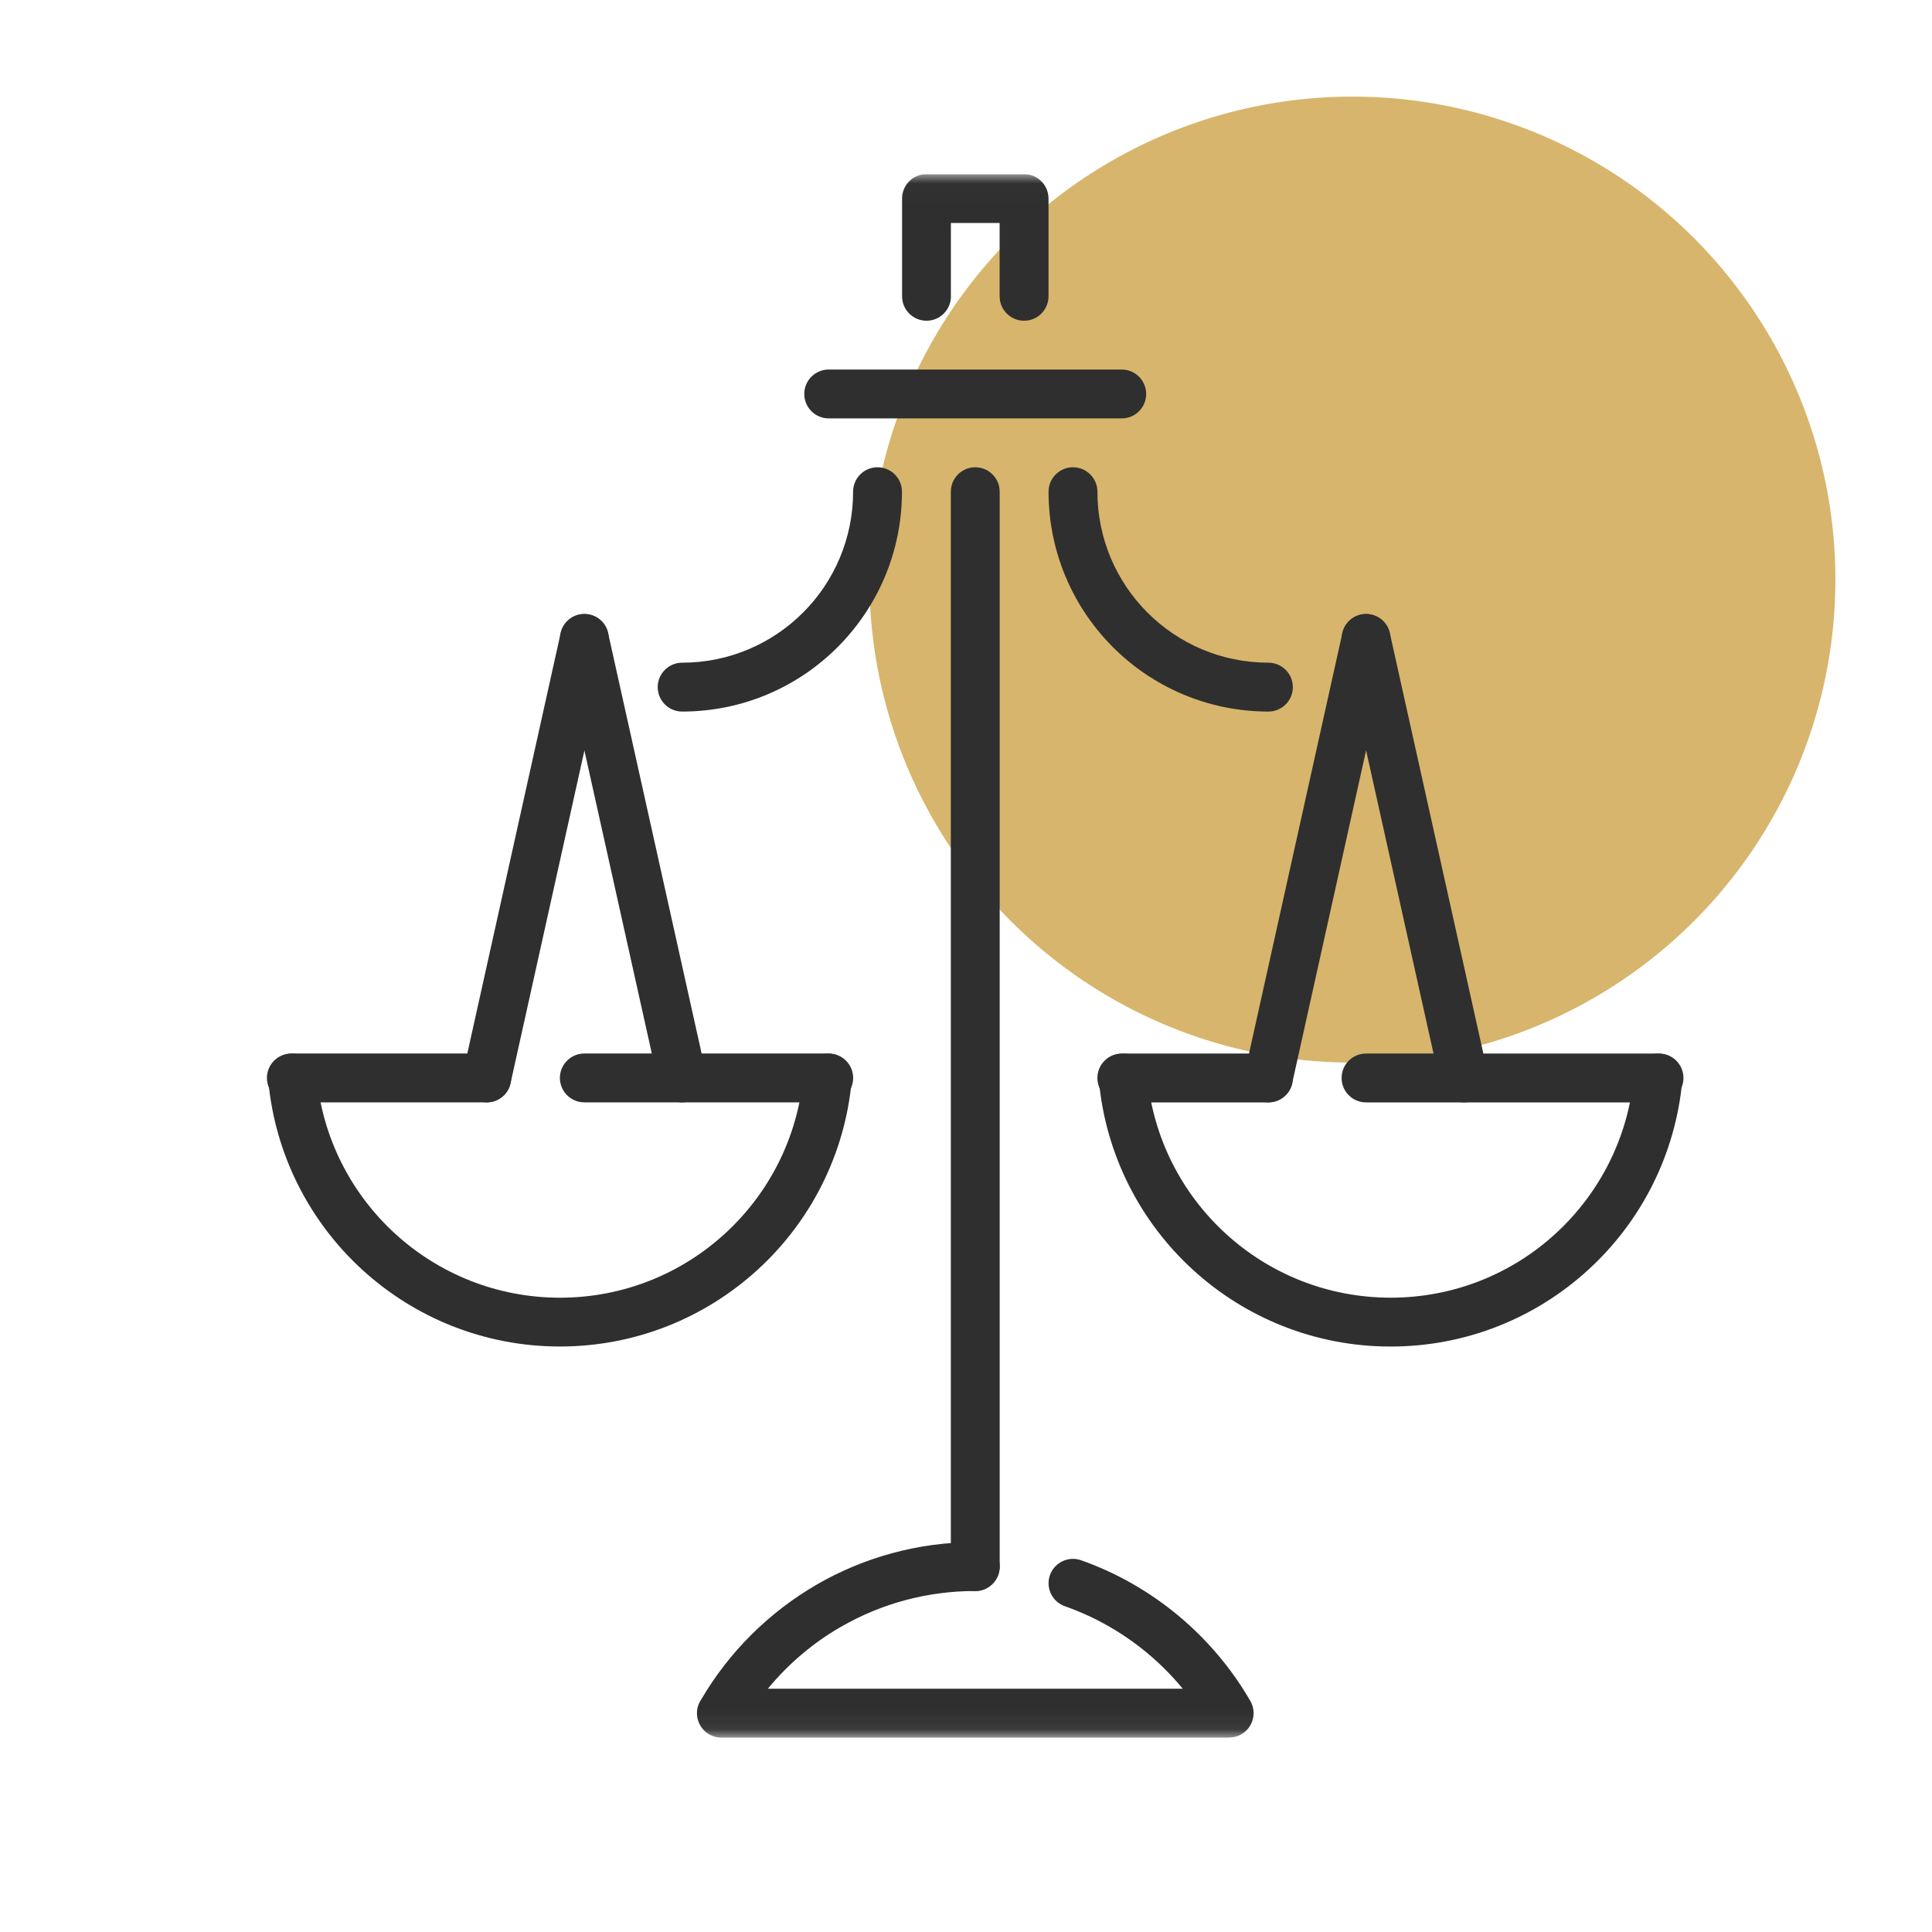 <svg width="100" height="100" viewBox="0 0 100 100" fill="none" xmlns="http://www.w3.org/2000/svg">
<circle cx="70" cy="30" r="25" fill="#D7B56C"/>
<g clip-path="url(#clip0_5060_151)">
<g clip-path="url(#clip1_5060_151)">
<g clip-path="url(#clip2_5060_151)">
<mask id="mask0_5060_151" style="mask-type:luminance" maskUnits="userSpaceOnUse" x="10" y="9" width="81" height="81">
<path d="M90.939 9.012H10.012V89.94H90.939V9.012Z" fill="white"/>
</mask>
<g mask="url(#mask0_5060_151)">
<path d="M42.893 21.656C42.195 21.656 41.629 21.09 41.629 20.391C41.629 19.693 42.195 19.127 42.893 19.127H58.062C58.76 19.127 59.326 19.696 59.326 20.391C59.326 21.09 58.76 21.656 58.062 21.656H42.893Z" fill="#2F2F2F"/>
<path d="M49.215 25.45C49.215 24.752 49.781 24.186 50.479 24.186C51.177 24.186 51.744 24.752 51.744 25.45V81.089C51.744 81.784 51.177 82.353 50.479 82.353C49.781 82.353 49.215 81.787 49.215 81.089V25.45Z" fill="#2F2F2F"/>
<path d="M35.307 36.83C34.609 36.83 34.043 36.264 34.043 35.566C34.043 34.868 34.609 34.301 35.307 34.301C37.749 34.301 39.965 33.308 41.564 31.709C43.166 30.107 44.156 27.892 44.156 25.45C44.156 24.752 44.722 24.186 45.42 24.186C46.118 24.186 46.685 24.752 46.685 25.45C46.685 28.59 45.41 31.44 43.352 33.498C41.298 35.555 38.45 36.83 35.307 36.83Z" fill="#2F2F2F"/>
<path d="M29.017 33.309C28.87 32.633 29.297 31.958 29.976 31.811C30.656 31.663 31.328 32.087 31.475 32.767L36.538 55.527C36.688 56.204 36.259 56.878 35.582 57.029C34.905 57.179 34.231 56.749 34.081 56.072L29.017 33.309Z" fill="#2F2F2F"/>
<path d="M13.884 55.907C13.823 55.217 14.332 54.601 15.024 54.54C15.717 54.479 16.331 54.988 16.392 55.681C16.684 58.913 18.196 61.798 20.464 63.868C22.709 65.915 25.701 67.169 28.983 67.169C32.266 67.169 35.261 65.918 37.505 63.868C39.774 61.8 41.288 58.913 41.578 55.681C41.639 54.99 42.255 54.48 42.945 54.54C43.636 54.601 44.147 55.217 44.086 55.907C43.736 59.79 41.923 63.252 39.202 65.733C36.507 68.191 32.916 69.695 28.981 69.695C25.045 69.695 21.457 68.191 18.763 65.733C16.047 63.254 14.232 59.79 13.884 55.907Z" fill="#2F2F2F"/>
<path d="M25.194 54.529C25.892 54.529 26.458 55.096 26.458 55.794C26.458 56.492 25.892 57.059 25.194 57.059H15.081C14.383 57.059 13.816 56.492 13.816 55.794C13.816 55.096 14.383 54.529 15.081 54.529L25.194 54.529Z" fill="#2F2F2F"/>
<path d="M42.895 54.529C43.593 54.529 44.159 55.096 44.159 55.794C44.159 56.492 43.593 57.058 42.895 57.058H30.245C29.547 57.058 28.98 56.492 28.98 55.794C28.98 55.096 29.547 54.529 30.245 54.529H42.895Z" fill="#2F2F2F"/>
<path d="M65.653 34.301C66.349 34.301 66.918 34.868 66.918 35.566C66.918 36.264 66.352 36.83 65.653 36.83C62.513 36.83 59.663 35.555 57.606 33.498C55.548 31.44 54.273 28.59 54.273 25.45C54.273 24.752 54.84 24.186 55.538 24.186C56.236 24.186 56.802 24.752 56.802 25.45C56.802 27.892 57.793 30.107 59.395 31.709C60.996 33.308 63.209 34.301 65.653 34.301Z" fill="#2F2F2F"/>
<path d="M49.22 15.337C49.22 16.035 48.654 16.601 47.956 16.601C47.258 16.601 46.691 16.035 46.691 15.337V10.276C46.691 9.581 47.258 9.012 47.956 9.012H47.988H53.006C53.704 9.012 54.271 9.578 54.271 10.276V10.308V15.337C54.271 16.035 53.704 16.601 53.006 16.601C52.31 16.601 51.741 16.035 51.741 15.337V11.541H49.218V15.337H49.22Z" fill="#2F2F2F"/>
<path d="M84.567 55.685C84.628 54.992 85.239 54.481 85.932 54.542C86.625 54.6 87.138 55.214 87.078 55.904C86.728 59.789 84.915 63.256 82.197 65.735C79.502 68.195 75.914 69.697 71.978 69.697C68.042 69.697 64.452 68.195 61.757 65.735C59.039 63.256 57.226 59.789 56.876 55.904C56.815 55.211 57.329 54.6 58.022 54.542C58.715 54.481 59.326 54.995 59.386 55.685C59.679 58.915 61.191 61.799 63.459 63.867C65.703 65.917 68.696 67.168 71.981 67.168C75.266 67.168 78.258 65.917 80.5 63.867C82.763 61.799 84.275 58.915 84.567 55.685Z" fill="#2F2F2F"/>
<path d="M70.706 57.06C70.008 57.06 69.441 56.494 69.441 55.796C69.441 55.098 70.008 54.531 70.706 54.531H85.872C86.57 54.531 87.136 55.098 87.136 55.796C87.136 56.494 86.57 57.06 85.872 57.06H70.706Z" fill="#2F2F2F"/>
<path d="M58.065 57.06C57.367 57.06 56.801 56.494 56.801 55.796C56.801 55.098 57.367 54.531 58.065 54.531H65.655C66.35 54.531 66.919 55.098 66.919 55.796C66.919 56.494 66.353 57.06 65.655 57.06H58.065Z" fill="#2F2F2F"/>
<path d="M29.02 32.767C29.17 32.09 29.842 31.661 30.522 31.811C31.199 31.961 31.628 32.633 31.478 33.31L26.425 56.071C26.275 56.748 25.603 57.177 24.924 57.027C24.247 56.877 23.817 56.205 23.967 55.525L29.02 32.767Z" fill="#2F2F2F"/>
<path d="M69.479 33.31C69.329 32.633 69.758 31.959 70.435 31.811C71.112 31.661 71.787 32.09 71.937 32.767L77 55.528C77.15 56.205 76.721 56.879 76.044 57.029C75.367 57.179 74.692 56.75 74.542 56.073L69.479 33.31Z" fill="#2F2F2F"/>
<path d="M69.481 32.767C69.631 32.09 70.303 31.661 70.98 31.811C71.657 31.961 72.086 32.633 71.936 33.31L66.883 56.071C66.733 56.748 66.062 57.177 65.385 57.027C64.707 56.877 64.278 56.205 64.428 55.525L69.481 32.767Z" fill="#2F2F2F"/>
<path d="M55.115 83.137C54.459 82.906 54.114 82.184 54.345 81.528C54.578 80.872 55.299 80.527 55.955 80.758C57.797 81.406 59.498 82.386 60.981 83.617C62.475 84.86 63.745 86.359 64.717 88.042C65.065 88.645 64.859 89.417 64.256 89.765C64.058 89.881 63.839 89.933 63.624 89.933V89.939H37.339C36.641 89.939 36.074 89.372 36.074 88.674C36.074 88.408 36.159 88.161 36.301 87.955C37.739 85.5 39.804 83.448 42.278 82.017H42.275C44.694 80.621 47.499 79.82 50.481 79.82C51.179 79.82 51.746 80.387 51.746 81.085C51.746 81.78 51.179 82.35 50.481 82.35C47.947 82.35 45.574 83.024 43.537 84.199L43.535 84.196L43.532 84.199C42.086 85.031 40.803 86.124 39.744 87.407H61.218C60.66 86.73 60.041 86.109 59.369 85.55C58.126 84.518 56.685 83.688 55.115 83.137Z" fill="#2F2F2F"/>
</g>
</g>
</g>
</g>
<defs>
<clipPath id="clip0_5060_151">
<rect width="82" height="82" fill="white" transform="translate(9 8)"/>
</clipPath>
<clipPath id="clip1_5060_151">
<rect width="82" height="82" fill="white" transform="translate(9 8)"/>
</clipPath>
<clipPath id="clip2_5060_151">
<rect width="80.988" height="80.988" fill="white" transform="translate(10.012 9.012)"/>
</clipPath>
</defs>
</svg>
